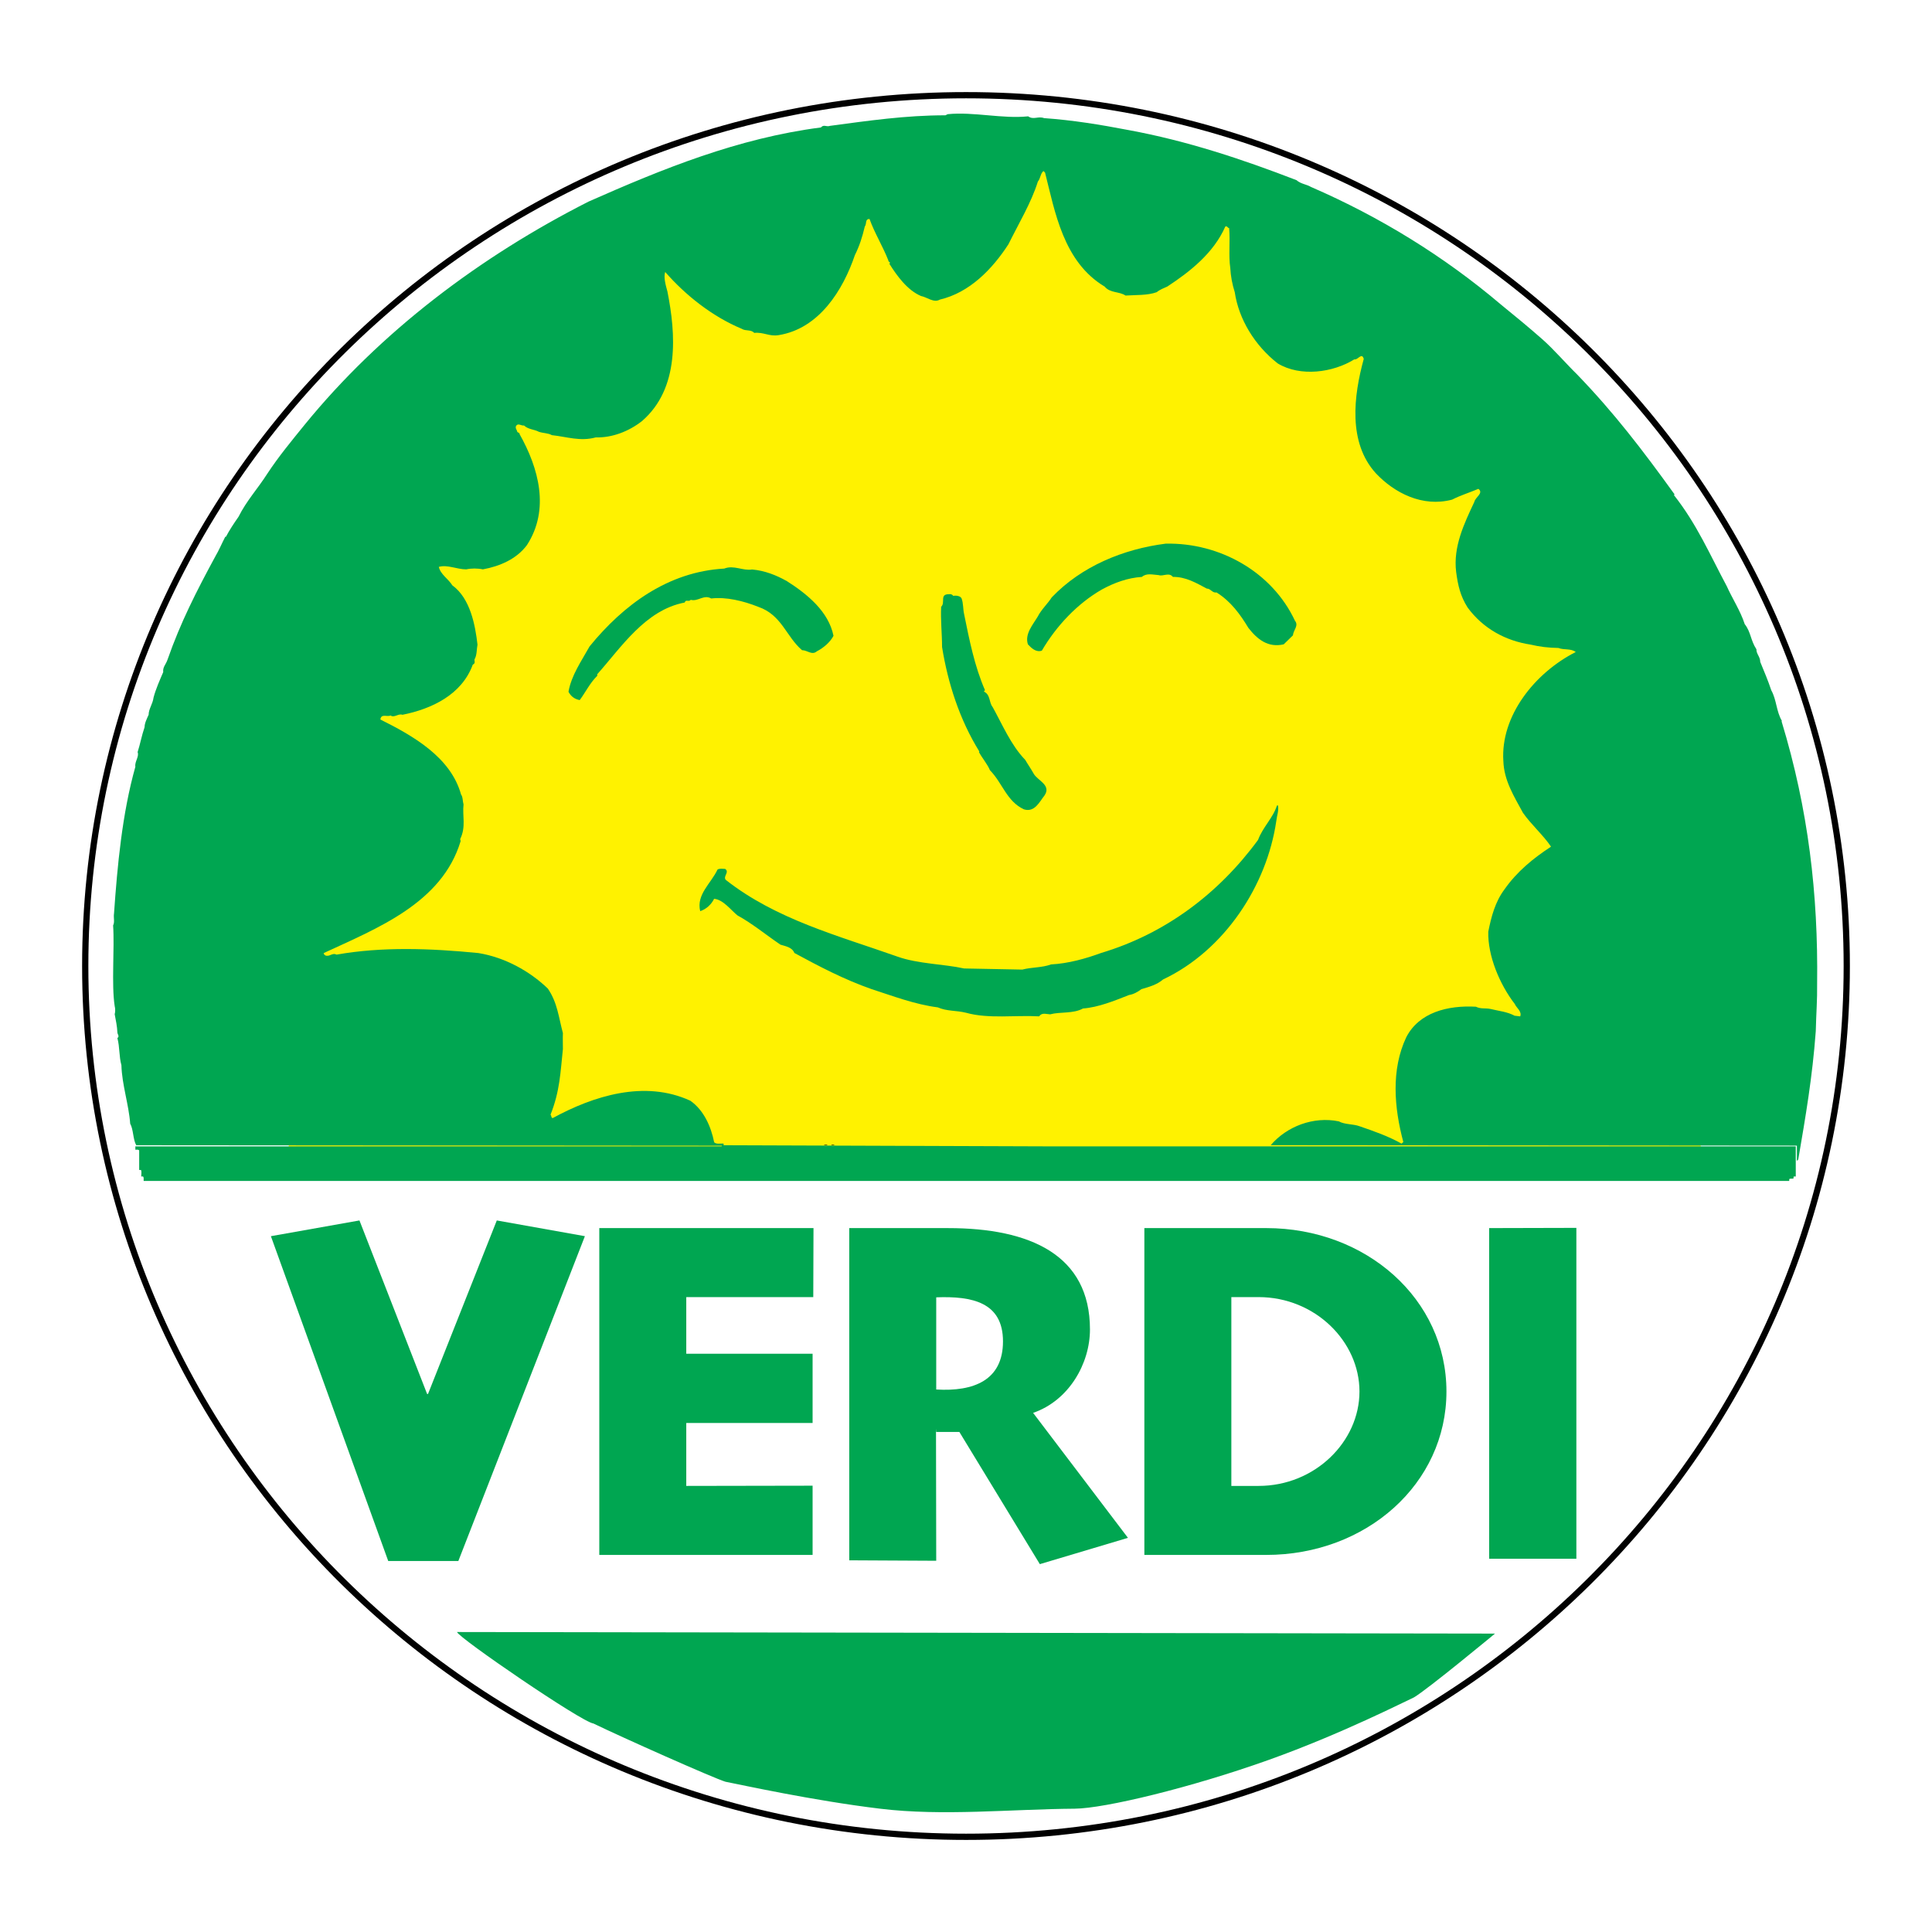 <?xml version="1.0" encoding="utf-8"?>
<!-- Generator: Adobe Illustrator 13.0.0, SVG Export Plug-In . SVG Version: 6.00 Build 14948)  -->
<!DOCTYPE svg PUBLIC "-//W3C//DTD SVG 1.0//EN" "http://www.w3.org/TR/2001/REC-SVG-20010904/DTD/svg10.dtd">
<svg version="1.0" id="Layer_1" xmlns="http://www.w3.org/2000/svg" xmlns:xlink="http://www.w3.org/1999/xlink" x="0px" y="0px"
	 width="192.756px" height="192.756px" viewBox="0 0 192.756 192.756" enable-background="new 0 0 192.756 192.756"
	 xml:space="preserve">
<g>
	<polygon fill-rule="evenodd" clip-rule="evenodd" fill="#FFFFFF" points="0,0 192.756,0 192.756,192.756 0,192.756 0,0 	"/>
	
		<path fill-rule="evenodd" clip-rule="evenodd" fill="#FFFFFF" stroke="#000000" stroke-width="0.623" stroke-miterlimit="2.613" d="
		M8.504,96.378c0-47.992,39.356-86.88,87.885-86.88s87.863,38.888,87.863,86.88c0,47.97-39.334,86.88-87.863,86.88
		S8.504,144.348,8.504,96.378L8.504,96.378z"/>
	<polygon fill-rule="evenodd" clip-rule="evenodd" fill="#FFF200" points="28.776,115.171 169.766,115.171 163.688,60.406 
		141.868,36.051 126.147,21.855 118.052,16.787 95.716,14.746 76.453,17.796 58.199,25.914 41.963,41.119 30.302,77.652 
		28.776,115.171 	"/>
	<path fill-rule="evenodd" clip-rule="evenodd" fill="#00A651" d="M102.578,11.606c0.539,0.381,0.987-0.045,1.593,0.179
		c2.848,0.202,5.606,0.65,8.409,1.189c5.854,1.076,11.37,2.915,16.774,5.001c0.426,0.381,0.986,0.404,1.436,0.673
		c6.93,3.005,13.32,6.952,18.949,11.729c1.436,1.167,2.825,2.31,4.148,3.477c1.144,1.009,2.31,2.377,3.477,3.521
		c3.678,3.812,6.525,7.536,9.71,11.953l-0.067,0.067c2.287,2.893,3.588,5.943,5.27,9.083c0.539,1.211,1.368,2.467,1.794,3.791
		c0.628,0.807,0.562,1.57,1.167,2.512c-0.022,0.448,0.381,0.74,0.381,1.256c0.403,0.986,0.763,1.816,1.099,2.826
		c0.538,0.964,0.493,2.085,1.055,3.05l-0.022,0.067c2.668,8.769,3.655,17.246,3.543,26.149c0.022,1.683-0.09,2.894-0.135,4.755
		c-0.336,4.574-1.009,8.477-1.749,12.805l-0.135,0.135v-1.524l-52.498-0.045c1.615-1.884,4.261-2.894,6.795-2.377
		c0.605,0.336,1.436,0.246,2.086,0.493c1.436,0.493,2.848,0.986,4.171,1.727l0.18-0.157c-0.92-3.431-1.233-7.221,0.291-10.45
		c1.278-2.489,4.148-3.207,6.952-3.05c0.493,0.246,0.92,0.111,1.458,0.224c0.807,0.202,1.659,0.27,2.399,0.673l0.561,0.067
		c0.201-0.493-0.404-0.875-0.538-1.233c-1.525-1.974-2.714-4.844-2.646-7.222c0.292-1.458,0.673-2.96,1.615-4.216
		c1.255-1.794,2.893-3.117,4.642-4.261c-0.74-1.122-1.996-2.221-2.803-3.387c-0.897-1.659-1.885-3.207-1.951-5.158
		c-0.292-4.485,3.117-8.791,7.221-10.876c-0.493-0.381-1.188-0.18-1.727-0.404c-1.055-0.022-1.816-0.112-2.781-0.336
		c-2.489-0.381-4.731-1.592-6.279-3.7c-0.739-1.167-0.964-2.22-1.144-3.543c-0.313-2.534,0.808-4.844,1.816-6.997
		c0.09-0.471,0.965-0.875,0.404-1.3c-0.897,0.381-1.794,0.65-2.624,1.076c-2.96,0.785-5.764-0.673-7.603-2.624
		c-2.803-3.072-2.22-7.737-1.211-11.415c-0.201-0.695-0.583,0.135-0.941,0.045c-2.131,1.323-5.383,1.771-7.647,0.404
		c-2.287-1.794-3.88-4.396-4.283-7.109c-0.247-0.785-0.403-1.569-0.448-2.444c-0.18-1.166,0-2.624-0.112-3.947
		c-0.157,0-0.18-0.247-0.381-0.157c-1.166,2.646-3.499,4.485-5.786,5.988c-0.358,0.157-0.763,0.314-1.054,0.561
		c-0.92,0.337-2.086,0.269-3.117,0.337c-0.628-0.427-1.525-0.225-2.086-0.897c-4.126-2.467-4.956-7.49-5.942-11.37l-0.157-0.157
		c-0.314,0.247-0.291,0.74-0.561,1.054c-0.65,2.086-1.906,4.171-2.938,6.257c-1.615,2.49-3.88,4.822-6.84,5.517
		c-0.605,0.359-1.278-0.247-1.883-0.359c-1.368-0.583-2.4-2.019-3.162-3.229c0.224-0.112-0.135-0.179-0.09-0.313
		c-0.561-1.436-1.368-2.714-1.884-4.149c-0.471,0.022-0.247,0.449-0.471,0.763c-0.247,1.054-0.539,1.951-0.987,2.848
		c-1.188,3.499-3.566,7.333-7.602,7.984c-0.965,0.157-1.458-0.314-2.444-0.224c-0.314-0.359-0.853-0.157-1.233-0.404
		c-2.96-1.233-5.629-3.364-7.647-5.674c-0.18,0.561,0.067,1.369,0.224,1.952c0.83,4.193,1.256,9.666-2.557,12.94
		c-1.323,1.031-2.982,1.659-4.597,1.614c-1.547,0.426-2.893-0.067-4.373-0.224c-0.404-0.224-0.83-0.179-1.301-0.336
		c-0.448-0.247-1.054-0.224-1.48-0.628c-0.269,0.045-0.561-0.247-0.762,0c-0.18,0.225,0.067,0.449,0.089,0.628
		c0.067,0.112,0.247,0.067,0.224,0.224c1.907,3.387,3.05,7.513,0.74,11.079c-1.031,1.391-2.691,2.108-4.396,2.422
		c-0.516-0.112-1.166-0.112-1.659,0c-0.942,0-1.884-0.494-2.736-0.247c0.157,0.74,0.942,1.188,1.345,1.839
		c1.794,1.301,2.288,3.969,2.512,5.92c-0.089,0.426-0.045,1.054-0.292,1.458c-0.045,0.179,0.134,0.381-0.179,0.538
		c-1.099,3.005-4.104,4.418-7.019,5.001c-0.404-0.157-0.808,0.336-1.189,0.067c-0.292,0.18-0.942-0.225-1.009,0.404
		c3.229,1.615,7.019,3.745,8.05,7.49c0.18,0.202,0.157,0.695,0.247,0.987c-0.134,1.121,0.27,2.22-0.336,3.454l0.045,0.202
		c-1.861,6.19-8.342,8.702-13.657,11.168c-0.022,0.112,0.134,0.269,0.292,0.269c0.359,0.045,0.605-0.314,0.987-0.112
		c4.552-0.807,9.374-0.627,14.15-0.157c2.624,0.426,5.113,1.794,6.929,3.544c0.964,1.412,1.077,2.87,1.503,4.439
		c-0.022,0.561,0,1.055,0,1.593c-0.247,2.31-0.292,4.171-1.233,6.548c0.112,0.112,0.044,0.337,0.224,0.337
		c4.037-2.197,9.149-3.835,13.724-1.727c1.346,0.941,2.063,2.579,2.377,4.148c0.247,0.225,0.628,0.09,0.942,0.135v0.157
		l31.844,0.111h75.125v3.006c-0.067,0.022-0.179-0.045-0.224,0.045v0.157c-0.157,0.044-0.337-0.022-0.427,0.066v0.18H14.334
		c-0.022-0.157,0.045-0.336-0.067-0.448h-0.18c0-0.225,0.067-0.472-0.022-0.65h-0.179v-1.951c-0.112-0.112-0.247-0.067-0.381-0.067
		v-0.337H71.99l0.045-0.066l-58.441-0.045c-0.336-0.583-0.269-1.548-0.605-2.153c-0.134-1.884-0.83-3.925-0.875-5.831
		c-0.247-0.874-0.157-1.794-0.403-2.713c0.247-0.157,0-0.382,0-0.561c-0.022-0.584-0.157-1.233-0.269-1.816
		c0.067-0.225,0.067-0.562,0-0.808c-0.336-2.176,0-5.786-0.157-8.051c0.18-0.336,0.022-0.763,0.09-1.189
		c0.336-4.776,0.807-9.935,2.13-14.644c-0.09-0.494,0.403-1.009,0.224-1.458c0.247-0.762,0.404-1.637,0.695-2.489
		c0-0.404,0.224-0.83,0.404-1.234c0-0.583,0.403-1.054,0.493-1.727c0.224-0.852,0.628-1.749,0.964-2.534
		c-0.067-0.493,0.269-0.762,0.426-1.233c1.301-3.723,2.871-6.795,4.777-10.316c0.336-0.561,0.65-1.301,0.987-1.951h0.067
		c0.337-0.65,0.83-1.39,1.256-1.996c0.808-1.615,1.906-2.781,2.893-4.329c1.121-1.704,2.444-3.296,3.678-4.821
		c7.558-9.285,17.515-16.797,28.346-22.292c7.4-3.274,14.891-6.324,23.188-7.401c0.292-0.336,0.561-0.022,0.897-0.157
		c3.857-0.516,7.557-1.054,11.527-1.054l0.224-0.112C97.174,11.135,100,11.875,102.578,11.606L102.578,11.606z"/>
	<path fill-rule="evenodd" clip-rule="evenodd" fill="#00A651" d="M129.197,61.931c0.404,0.493-0.157,0.919-0.201,1.458l-0.92,0.897
		c-1.569,0.359-2.624-0.493-3.521-1.637c-0.83-1.368-1.749-2.646-3.185-3.543c-0.403,0.089-0.605-0.404-0.965-0.381
		c-1.054-0.561-2.107-1.188-3.386-1.166c-0.381-0.494-0.986-0.022-1.413-0.18c-0.628-0.044-1.211-0.224-1.682,0.18
		c-1.413,0.089-2.759,0.583-3.992,1.256c-2.422,1.39-4.529,3.61-5.987,6.1c-0.583,0.202-1.054-0.269-1.391-0.628
		c-0.336-1.031,0.494-1.951,0.987-2.781c0.336-0.672,1.009-1.301,1.391-1.906c2.982-3.117,7.153-4.822,11.369-5.36
		C121.729,54.126,126.933,57.087,129.197,61.931L129.197,61.931z"/>
	<path fill-rule="evenodd" clip-rule="evenodd" fill="#00A651" d="M78.516,57.984c2.041,1.301,4.149,3.027,4.642,5.45
		c-0.336,0.65-1.009,1.211-1.66,1.547c-0.493,0.426-0.941-0.112-1.48-0.112c-1.592-1.368-2.018-3.521-4.373-4.328
		c-1.458-0.583-3.207-1.009-4.687-0.83c-0.74-0.426-1.323,0.336-2.041,0.134c-0.202,0.247-0.493-0.089-0.605,0.27
		c-3.924,0.74-6.324,4.463-8.724,7.154v0.157c-0.718,0.695-1.166,1.637-1.749,2.422c-0.493-0.09-0.875-0.359-1.121-0.83
		c0.292-1.66,1.3-3.073,2.108-4.531c3.386-4.148,7.826-7.445,13.433-7.759c0.964-0.381,1.839,0.247,2.781,0.09
		C76.296,56.93,77.439,57.378,78.516,57.984L78.516,57.984z"/>
	<path fill-rule="evenodd" clip-rule="evenodd" fill="#00A651" d="M95.088,59.441c0.359-0.044,0.74,0.023,0.852,0.27
		c0.18,0.493,0.135,1.054,0.247,1.547c0.516,2.534,1.031,5.18,2.085,7.603l-0.112,0.134c0.674,0.314,0.494,1.077,0.875,1.547
		c0.942,1.682,1.816,3.791,3.252,5.271c0.246,0.426,0.605,0.942,0.852,1.391c0.382,0.672,1.772,1.121,1.077,2.153
		c-0.516,0.65-0.987,1.727-2.063,1.39c-1.727-0.807-2.13-2.624-3.387-3.902c-0.246-0.605-0.807-1.256-1.099-1.817l0.045-0.045
		c-1.973-3.184-3.139-6.817-3.722-10.428c0-1.323-0.157-2.714-0.09-4.015c0.448-0.426-0.179-1.256,0.763-1.256
		C94.842,59.262,94.999,59.285,95.088,59.441L95.088,59.441z"/>
	<path fill-rule="evenodd" clip-rule="evenodd" fill="#00A651" d="M127.516,80.366c0.067,0.583-0.112,0.964-0.18,1.547
		c-0.941,6.458-5.18,12.917-11.302,15.811c-0.583,0.516-1.391,0.74-2.153,0.964c-0.358,0.27-0.785,0.517-1.233,0.583
		c-1.48,0.583-3.072,1.233-4.597,1.346c-0.965,0.539-2.288,0.314-3.274,0.583c-0.427-0.021-0.83-0.201-1.099,0.202
		c-2.333-0.135-5.068,0.27-7.289-0.358c-0.987-0.247-1.906-0.135-2.826-0.539c-2.287-0.291-4.507-1.144-6.593-1.816
		c-2.758-0.964-5.226-2.265-7.715-3.61c-0.224-0.583-0.896-0.673-1.39-0.83c-1.458-0.987-2.803-2.108-4.283-2.916
		c-0.673-0.539-1.413-1.57-2.333-1.66c-0.291,0.583-0.785,1.032-1.39,1.233c-0.404-1.66,1.077-2.758,1.727-4.148
		c0.202-0.135,0.516-0.068,0.762-0.068c0.471,0.337-0.247,0.74,0.067,1.099c5.023,3.947,11.212,5.562,17.11,7.647
		c2.063,0.74,4.642,0.74,6.661,1.188l5.809,0.112c0.941-0.247,1.973-0.18,2.87-0.516c1.727-0.089,3.476-0.583,5.001-1.144
		c6.368-1.906,11.706-5.898,15.652-11.281c0.471-1.278,1.503-2.197,1.884-3.431H127.516L127.516,80.366z"/>
	<polygon fill-rule="evenodd" clip-rule="evenodd" points="82.239,114.252 82.239,114.207 82.53,114.207 82.53,114.252 
		82.239,114.252 	"/>
	<polygon fill-rule="evenodd" clip-rule="evenodd" points="82.957,114.252 82.957,114.207 83.226,114.207 83.226,114.252 
		82.957,114.252 	"/>
	<path fill-rule="evenodd" clip-rule="evenodd" fill="#00A651" d="M141.061,169.354c-0.763,0.336-7.198,3.633-14.486,6.234
		c-7.715,2.758-16.371,4.844-19.354,4.866c-6.302,0.045-13.186,0.763-19.42,0c-6.706-0.808-13.926-2.399-15.429-2.691
		c-1.233-0.381-10.249-4.396-13.164-5.808c-1.167-0.135-13.456-8.545-13.612-9.128c1.547,0,103.561,0.157,103.561,0.157
		S142.384,168.591,141.061,169.354L141.061,169.354z"/>
	<polygon fill-rule="evenodd" clip-rule="evenodd" fill="#00A651" points="35.863,121.765 27.027,123.334 38.733,155.74 
		45.73,155.74 58.355,123.334 49.565,121.765 42.703,139.077 42.613,139.077 35.863,121.765 	"/>
	<polygon fill-rule="evenodd" clip-rule="evenodd" fill="#00A651" points="81.073,155.135 81.073,148.228 68.469,148.25 
		68.469,141.971 81.073,141.971 81.073,135.063 68.469,135.063 68.469,129.412 81.14,129.412 81.163,122.527 59.791,122.527 
		59.791,155.135 81.073,155.135 	"/>
	<path fill-rule="evenodd" clip-rule="evenodd" fill="#00A651" d="M84.728,155.673l8.679,0.045l-0.022-13.187l0.022,0.337h2.31
		l8.028,13.187l8.791-2.624l-9.463-12.469c3.588-1.233,5.673-4.935,5.673-8.32c0-7.446-5.987-10.114-14.15-10.114h-9.867V155.673
		L84.728,155.673z"/>
	<path fill-rule="evenodd" clip-rule="evenodd" fill="#FFFFFF" d="M93.407,129.435c3.588-0.135,6.661,0.493,6.661,4.396
		c0,3.88-2.916,5.023-6.661,4.799V129.435L93.407,129.435z"/>
	<path fill-rule="evenodd" clip-rule="evenodd" fill="#00A651" d="M114.173,155.135h12.154c9.979,0,17.985-7.087,17.985-16.304
		s-8.006-16.304-17.985-16.304h-12.154V155.135L114.173,155.135z M122.852,129.412h2.713c5.629,0,10.069,4.418,10.069,9.419
		s-4.44,9.419-10.069,9.419h-2.713V129.412L122.852,129.412z"/>
	<polygon fill-rule="evenodd" clip-rule="evenodd" fill="#00A651" points="148.573,122.527 148.573,155.517 157.274,155.517 
		157.274,122.505 148.573,122.527 	"/>
</g>
</svg>
